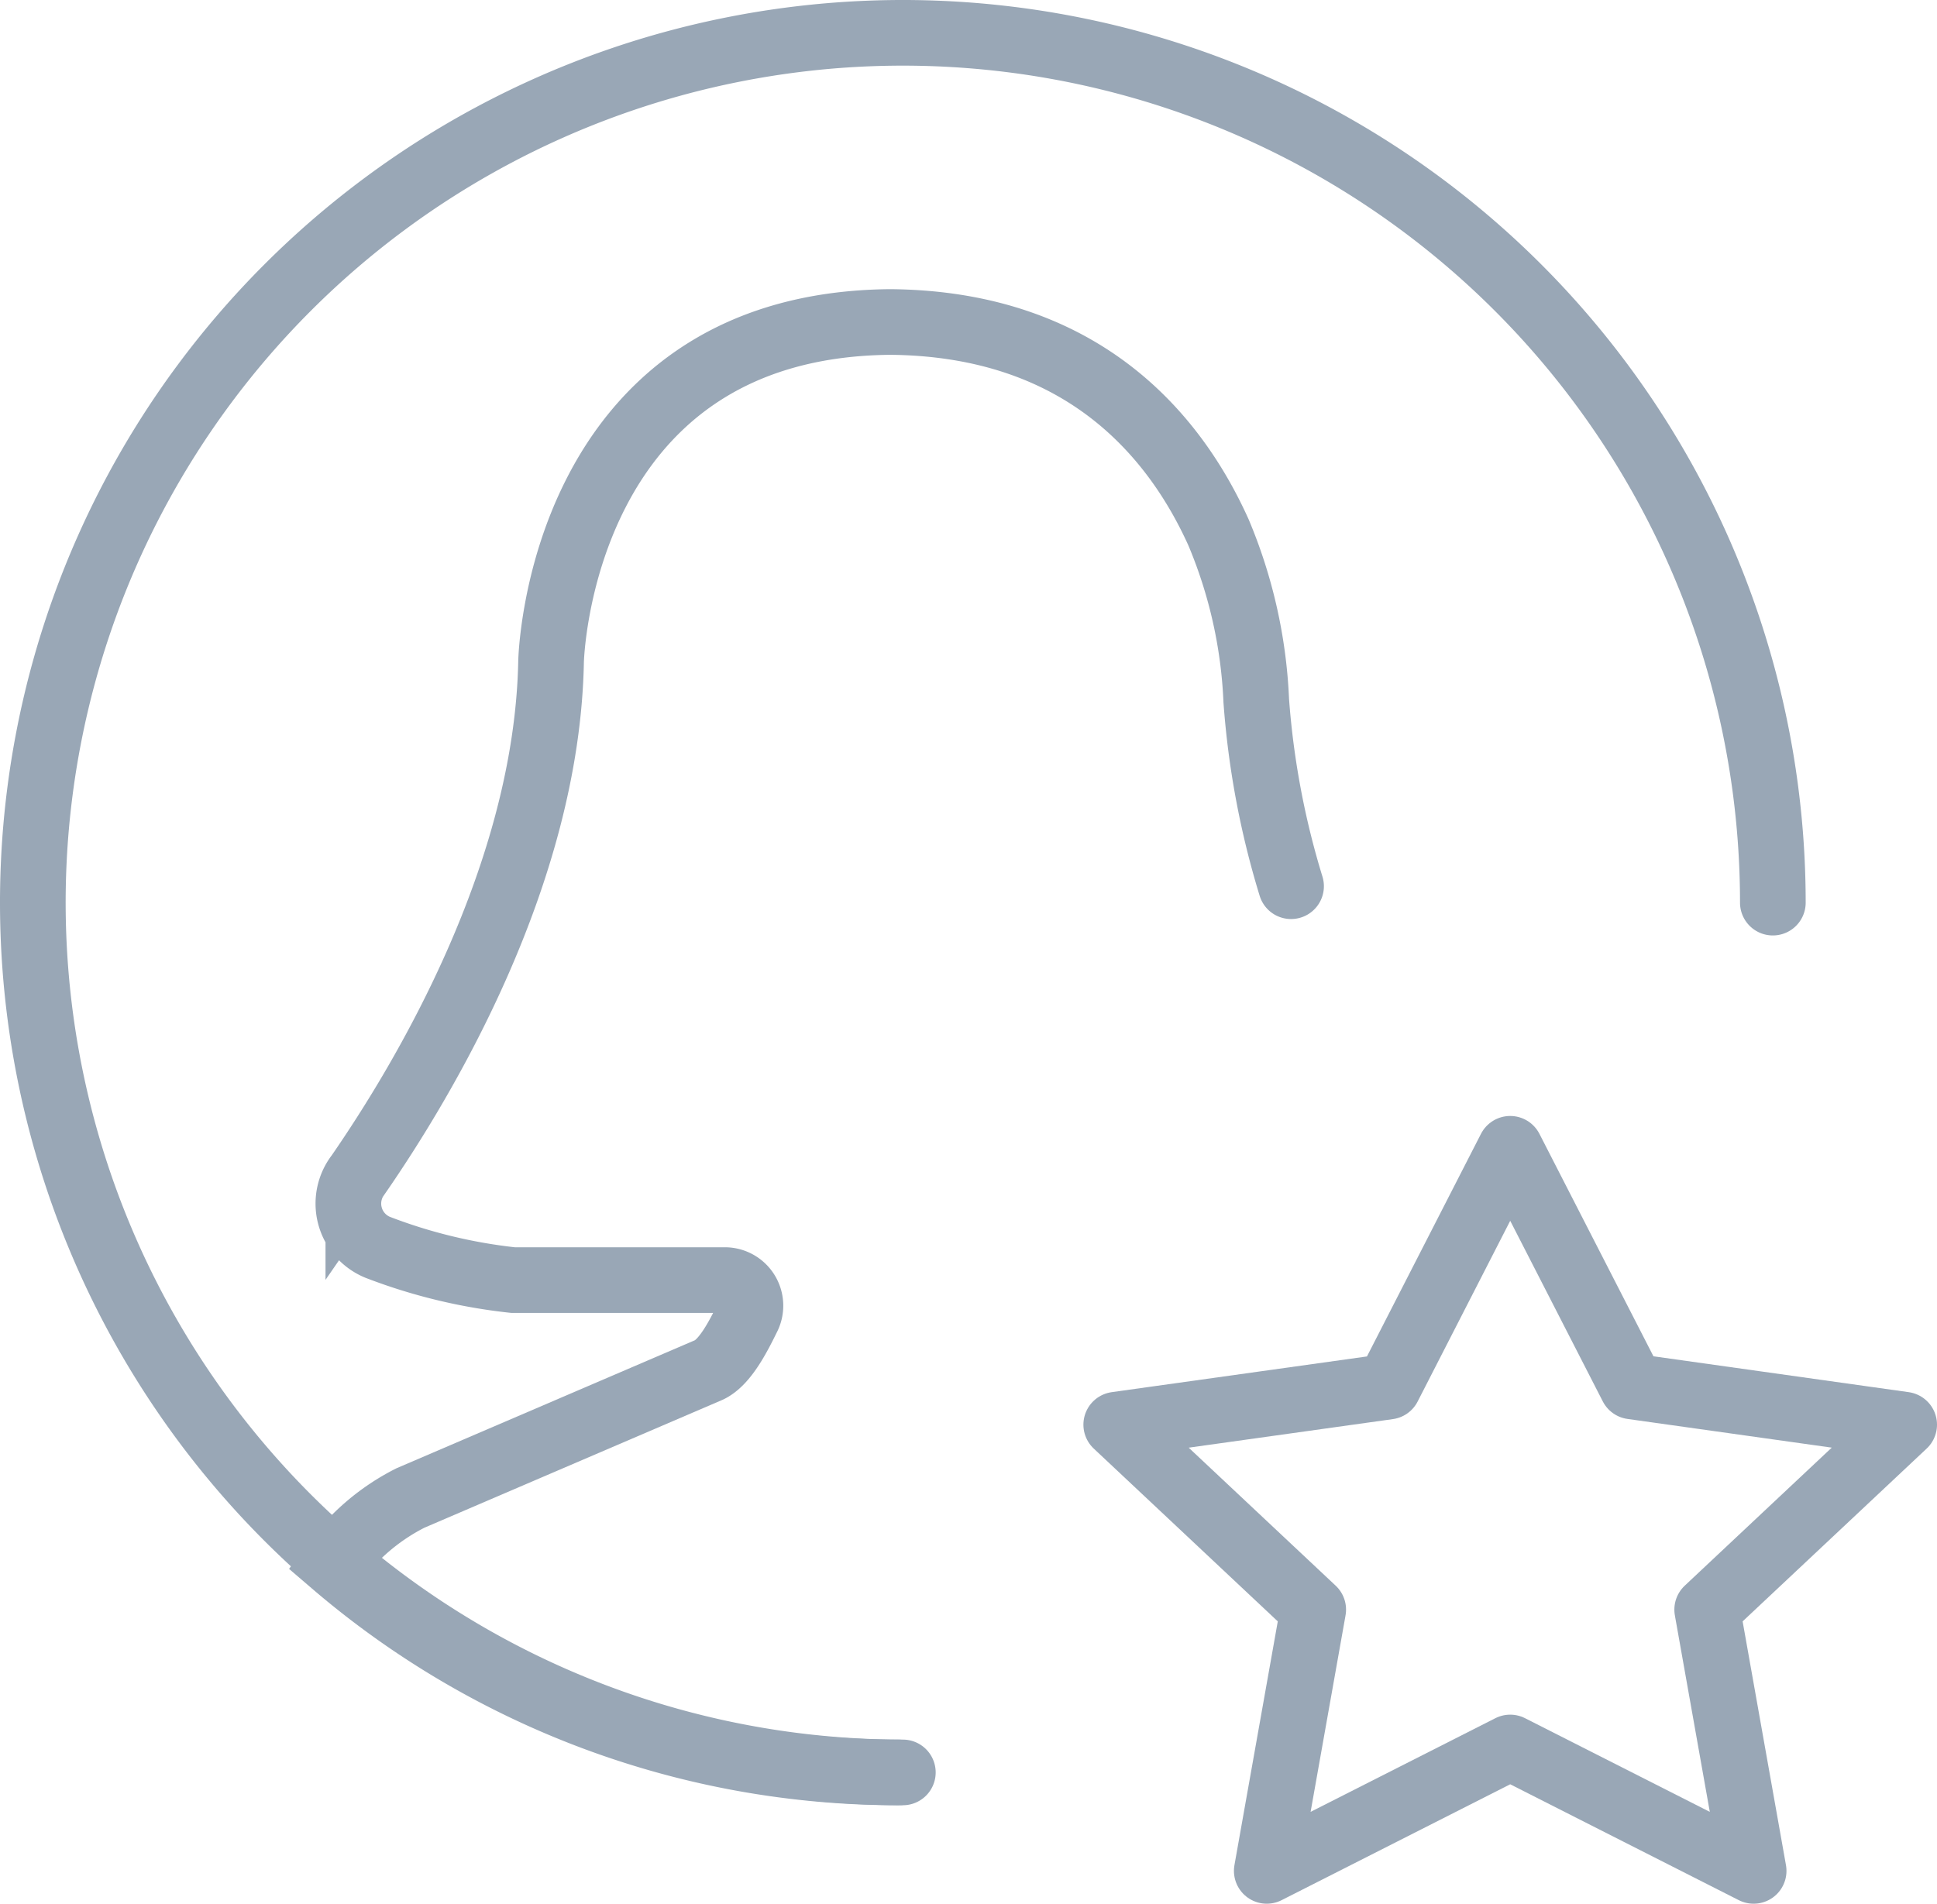 <svg id="Layer_1" data-name="Layer 1" xmlns="http://www.w3.org/2000/svg" viewBox="0 0 118 116"><title>memb</title><g id="Page-1"><g id="m186"><path id="Stroke-194" d="M92,70l7.42,14.48L116,86.81,104,98.08,106.83,114,92,106.48,77.17,114,80,98.08,68,86.81l16.58-2.32L92,70Z" style="fill:none;stroke:#99a7b6;stroke-linecap:round;stroke-linejoin:round;stroke-width:4px"/><path id="Stroke-1262" d="M108,55a53,53,0,1,0-53,53" style="fill:none;stroke:#99a7b6;stroke-linecap:round;stroke-width:4px"/><path id="Stroke-1264" d="M78.65,54a51.2,51.2,0,0,1-2.12-11.3,29.64,29.64,0,0,0-2.3-10.26c-2.6-5.77-8.17-12.72-20-12.82C34,19.8,33.57,40.32,33.57,40.32c-.25,13-7.79,25.53-11.74,31.25A2.88,2.88,0,0,0,23,76a32.64,32.64,0,0,0,8.25,2H44.16a1.56,1.56,0,0,1,1.4,2.24C45,81.38,44.19,83,43.2,83.47L25,91.28a13.07,13.07,0,0,0-4.69,4A52.77,52.77,0,0,0,54.72,108" style="fill:none;stroke:#99a7b6;stroke-linecap:round;stroke-width:4px"/></g></g></svg>